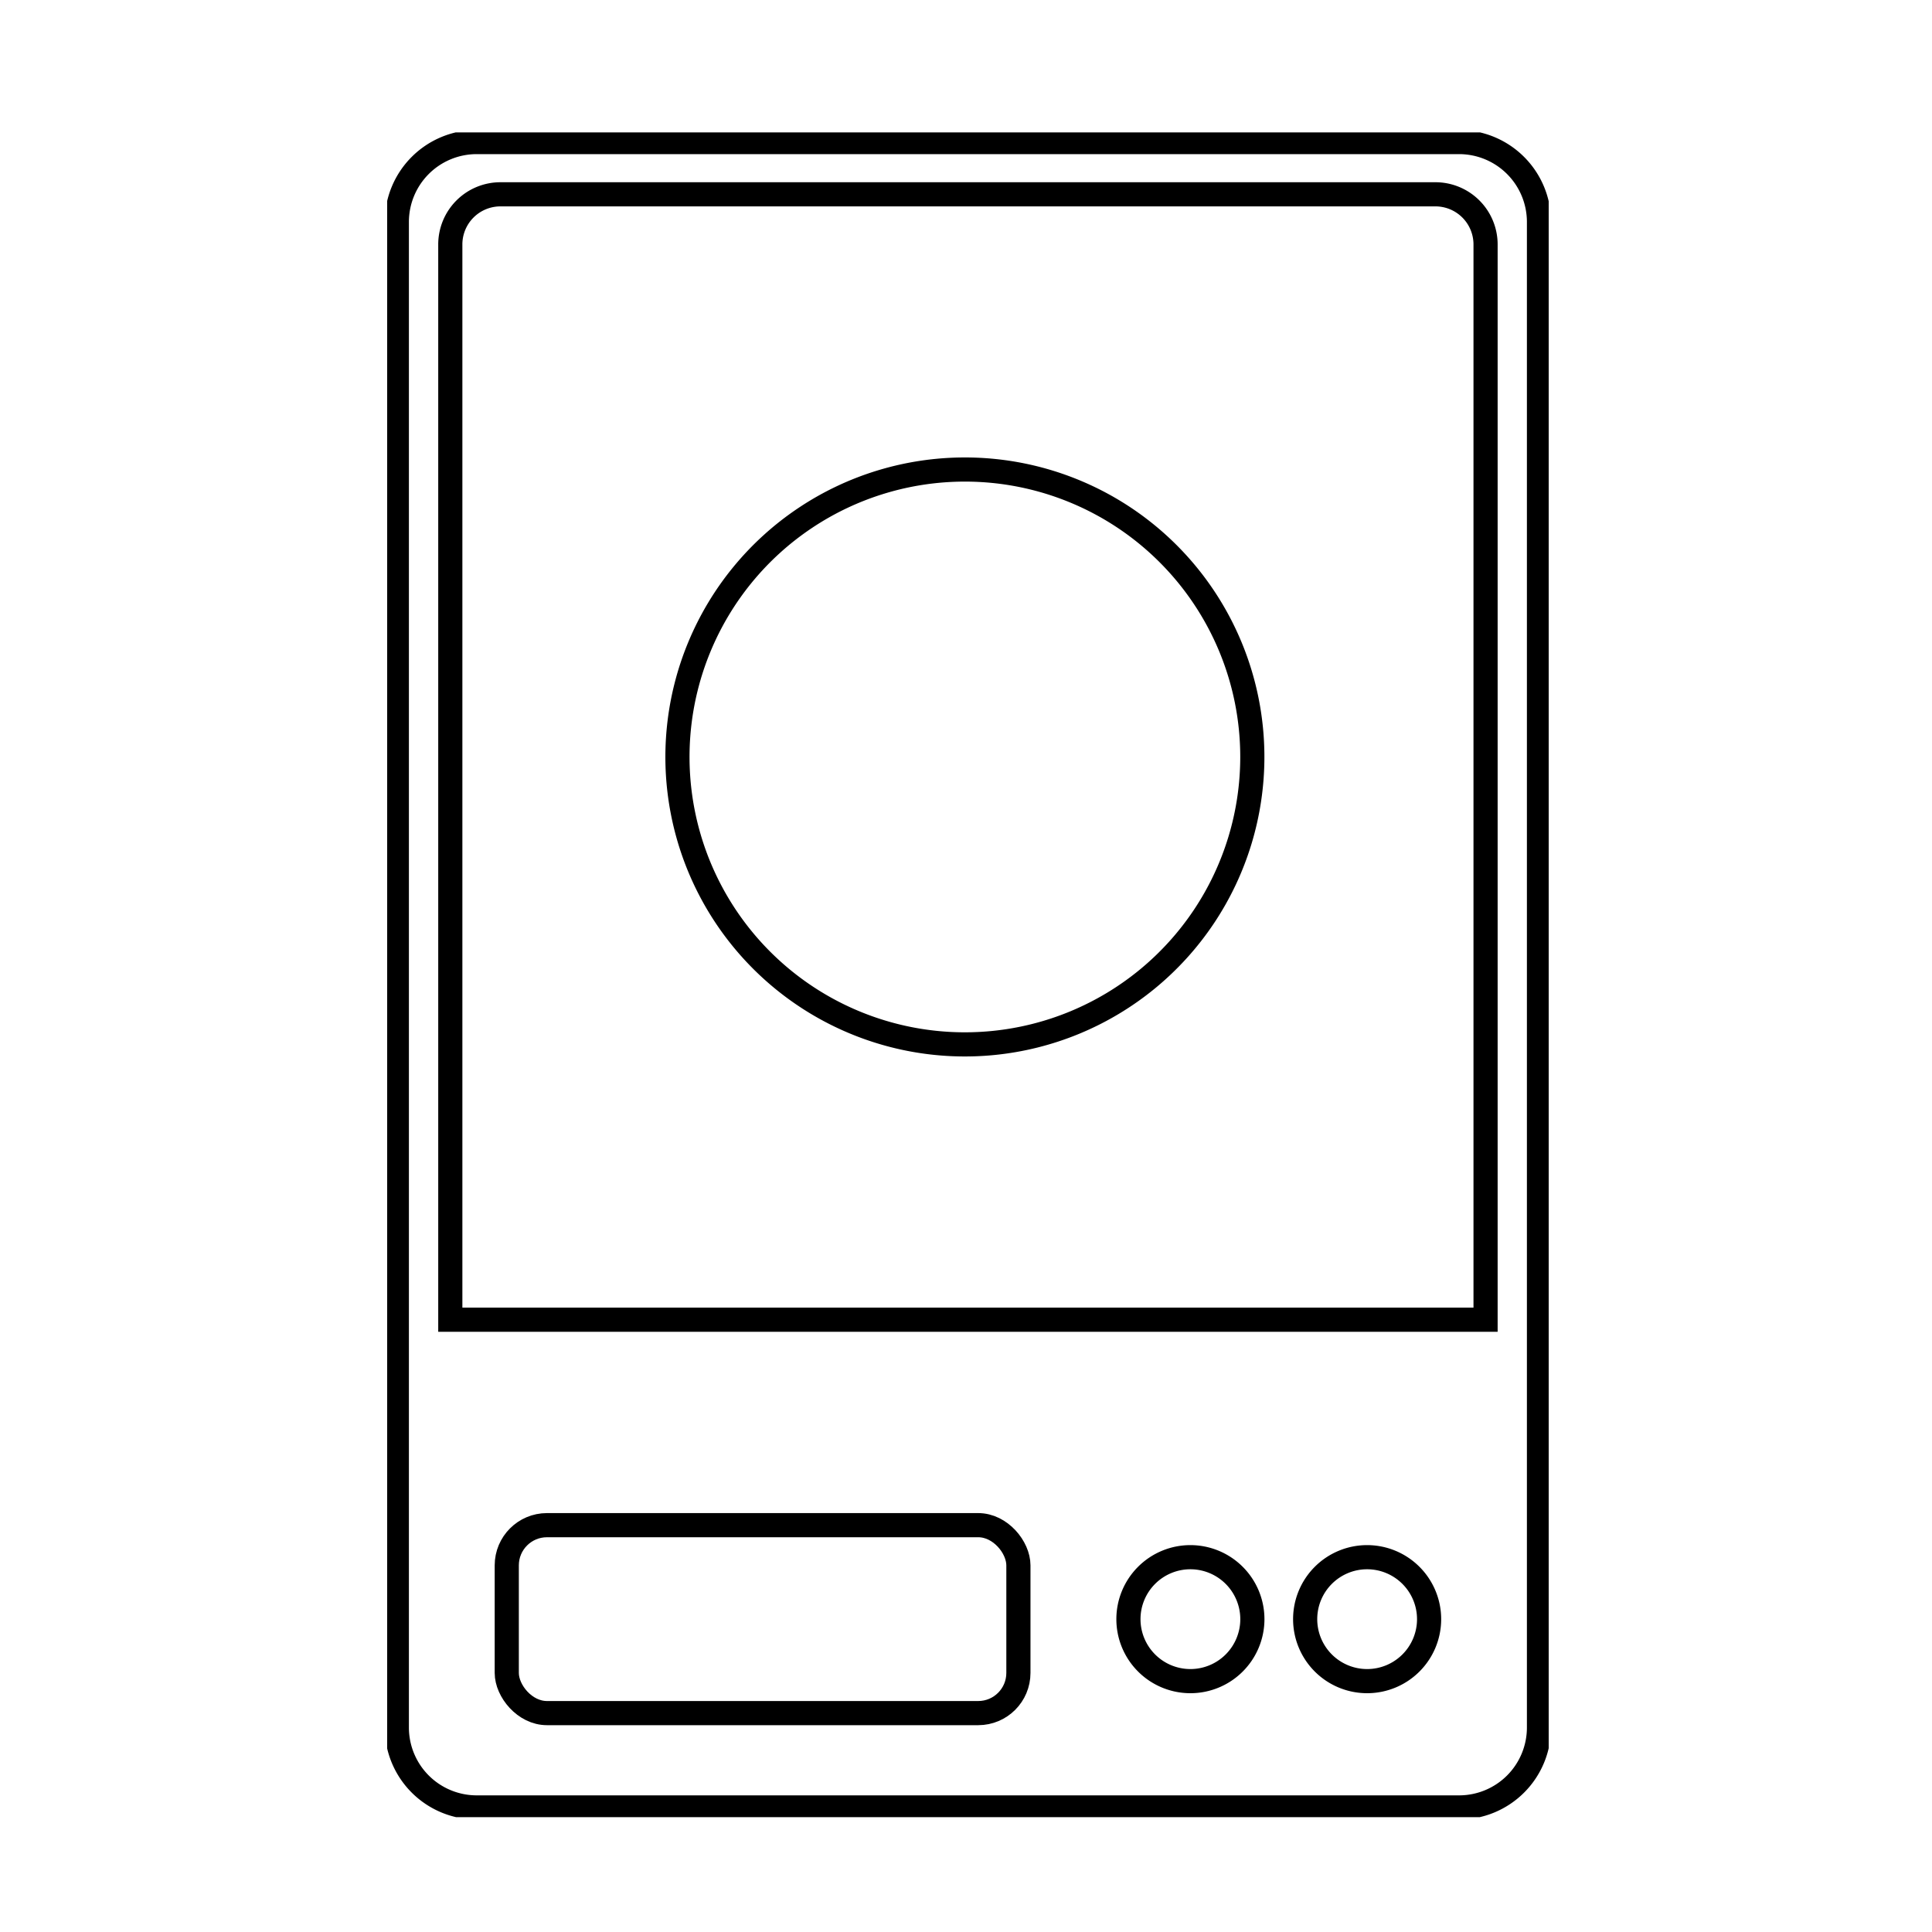 <svg xmlns="http://www.w3.org/2000/svg" xmlns:xlink="http://www.w3.org/1999/xlink" width="40" height="40" viewBox="0 0 40 40">
  <defs>
    <clipPath id="clip-path">
      <rect id="長方形_852" data-name="長方形 852" width="24.048" height="34.881" fill="none"/>
    </clipPath>
  </defs>
  <g id="グループ_1995" data-name="グループ 1995" transform="translate(0 0.336)">
    <rect id="長方形_803" data-name="長方形 803" width="40" height="40" transform="translate(0 -0.336)" fill="none"/>
    <g id="グループ_1984" data-name="グループ 1984" transform="translate(8.016 2.405)">
      <g id="グループ_1983" data-name="グループ 1983" transform="translate(0 0)" clip-path="url(#clip-path)">
        <path id="長方形_850" data-name="長方形 850" d="M1.654,0H21.992a1.655,1.655,0,0,1,1.655,1.655V32.826a1.654,1.654,0,0,1-1.654,1.654H1.654A1.654,1.654,0,0,1,0,32.826V1.654A1.654,1.654,0,0,1,1.654,0Z" transform="translate(0.2 0.2)" fill="none" stroke="#000" stroke-miterlimit="10" stroke-width="0.5"/>
        <rect id="長方形_851" data-name="長方形 851" width="10.593" height="3.891" rx="0.832" transform="translate(2.476 28.836)" fill="none" stroke="#000" stroke-miterlimit="10" stroke-width="0.5"/>
        <path id="パス_469" data-name="パス 469" d="M26.276,38.083A1.283,1.283,0,1,1,24.993,36.8,1.284,1.284,0,0,1,26.276,38.083Z" transform="translate(-4.704 -7.301)" fill="none" stroke="#000" stroke-miterlimit="10" stroke-width="0.5"/>
        <path id="パス_470" data-name="パス 470" d="M21.712,38.083A1.283,1.283,0,1,1,20.429,36.8,1.284,1.284,0,0,1,21.712,38.083Z" transform="translate(-3.799 -7.301)" fill="none" stroke="#000" stroke-miterlimit="10" stroke-width="0.5"/>
        <path id="パス_471" data-name="パス 471" d="M23.064,24.9H1.63V2.637A1.038,1.038,0,0,1,2.668,1.6H22.026a1.038,1.038,0,0,1,1.038,1.038Z" transform="translate(-0.323 -0.318)" fill="none" stroke="#000" stroke-miterlimit="10" stroke-width="0.5"/>
        <path id="パス_472" data-name="パス 472" d="M19.4,14.658a5.951,5.951,0,1,1-5.95-5.95A5.95,5.95,0,0,1,19.4,14.658Z" transform="translate(-1.488 -1.728)" fill="none" stroke="#000" stroke-miterlimit="10" stroke-width="0.5"/>
      </g>
    </g>
  </g>
</svg>
